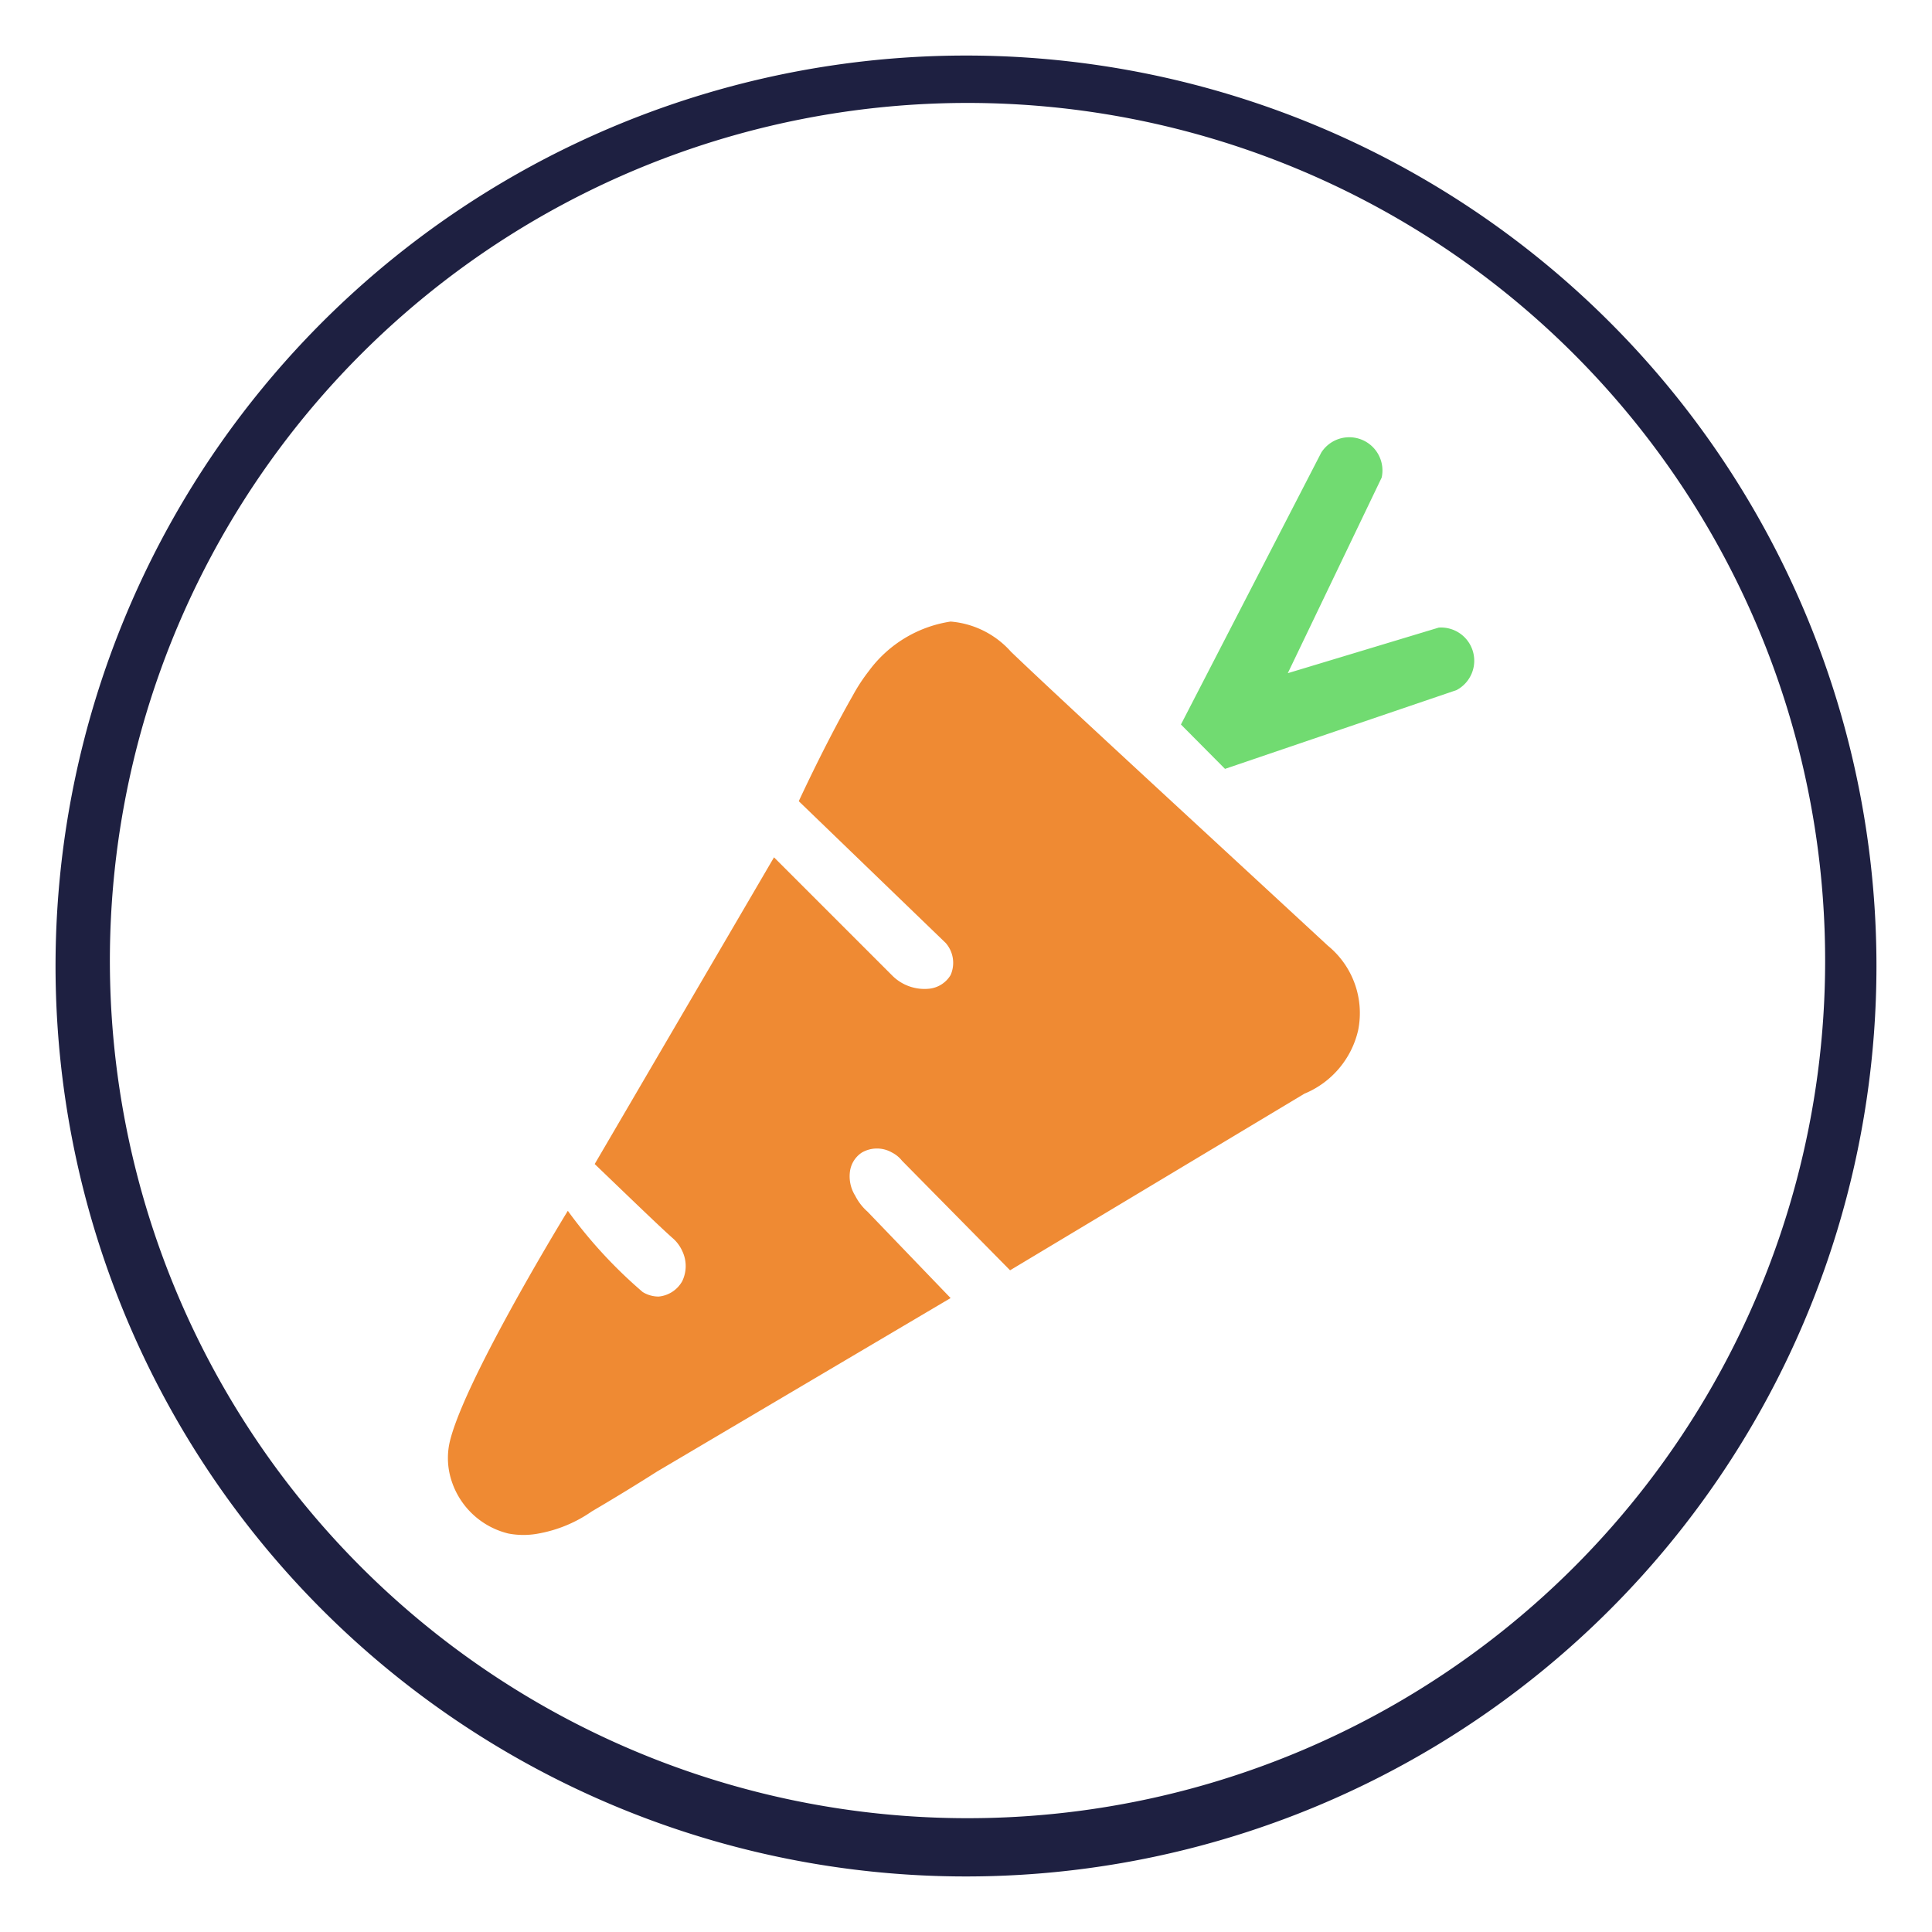 <svg viewBox="0 0 64 64" xmlns="http://www.w3.org/2000/svg" data-sanitized-data-name="Layer 1" data-name="Layer 1" id="Layer_1">
  <defs>
    <style>
      .cls-1 {
        fill: #ef8a33;
      }

      .cls-2 {
        fill: #71db71;
      }

      .cls-3 {
        fill: #1e2041;
      }
    </style>
  </defs>
  <title>Artboard 1</title>
  <g>
    <path d="M18.81,40.11a15.59,15.59,0,0,0,2.48,2.69,1,1,0,0,0,.53.15,1,1,0,0,0,.78-.51,1.15,1.15,0,0,0,0-1,1.23,1.23,0,0,0-.3-.41c-.43-.38-1.35-1.27-2.6-2.47L25.64,28.4l3.9,3.9a1.51,1.51,0,0,0,1.26.45.94.94,0,0,0,.69-.45,1,1,0,0,0-.16-1.06l-4.87-4.7c.72-1.54,1.34-2.71,1.79-3.5a5.88,5.88,0,0,1,.53-.81,4.13,4.13,0,0,1,2.71-1.64,3,3,0,0,1,2,1c1.67,1.6,5.45,5.07,10.5,9.74a2.88,2.88,0,0,1,1,2.8,3,3,0,0,1-1.78,2.1l-9.75,5.85-3.58-3.63a1,1,0,0,0-.33-.27,1,1,0,0,0-1,0,.89.89,0,0,0-.39.6,1.21,1.21,0,0,0,.17.83,1.77,1.77,0,0,0,.41.53L31.49,43l-9.73,5.75c-.58.37-1.31.82-2.16,1.32a4.47,4.47,0,0,1-1.76.73,2.67,2.67,0,0,1-1,0,2.63,2.63,0,0,1-1.95-2,2.42,2.42,0,0,1,0-1C15.32,45.88,18.41,40.76,18.81,40.11Z" class="cls-1"></path>
    <path d="M39.12,24l1.46,1.47,7.67-2.61a1.1,1.1,0,0,0-.59-2.07l-5,1.51,3.11-6.48a1.1,1.1,0,0,0-2-.83Z" class="cls-2"></path>
    <path d="M32,1.84A30.16,30.16,0,1,0,62.16,32,30.16,30.16,0,0,0,32,1.84Zm0,58.39A28.41,28.41,0,1,1,60.46,31.82,28.4,28.4,0,0,1,32.05,60.23Z" class="cls-3"></path>
  </g>
</svg>
